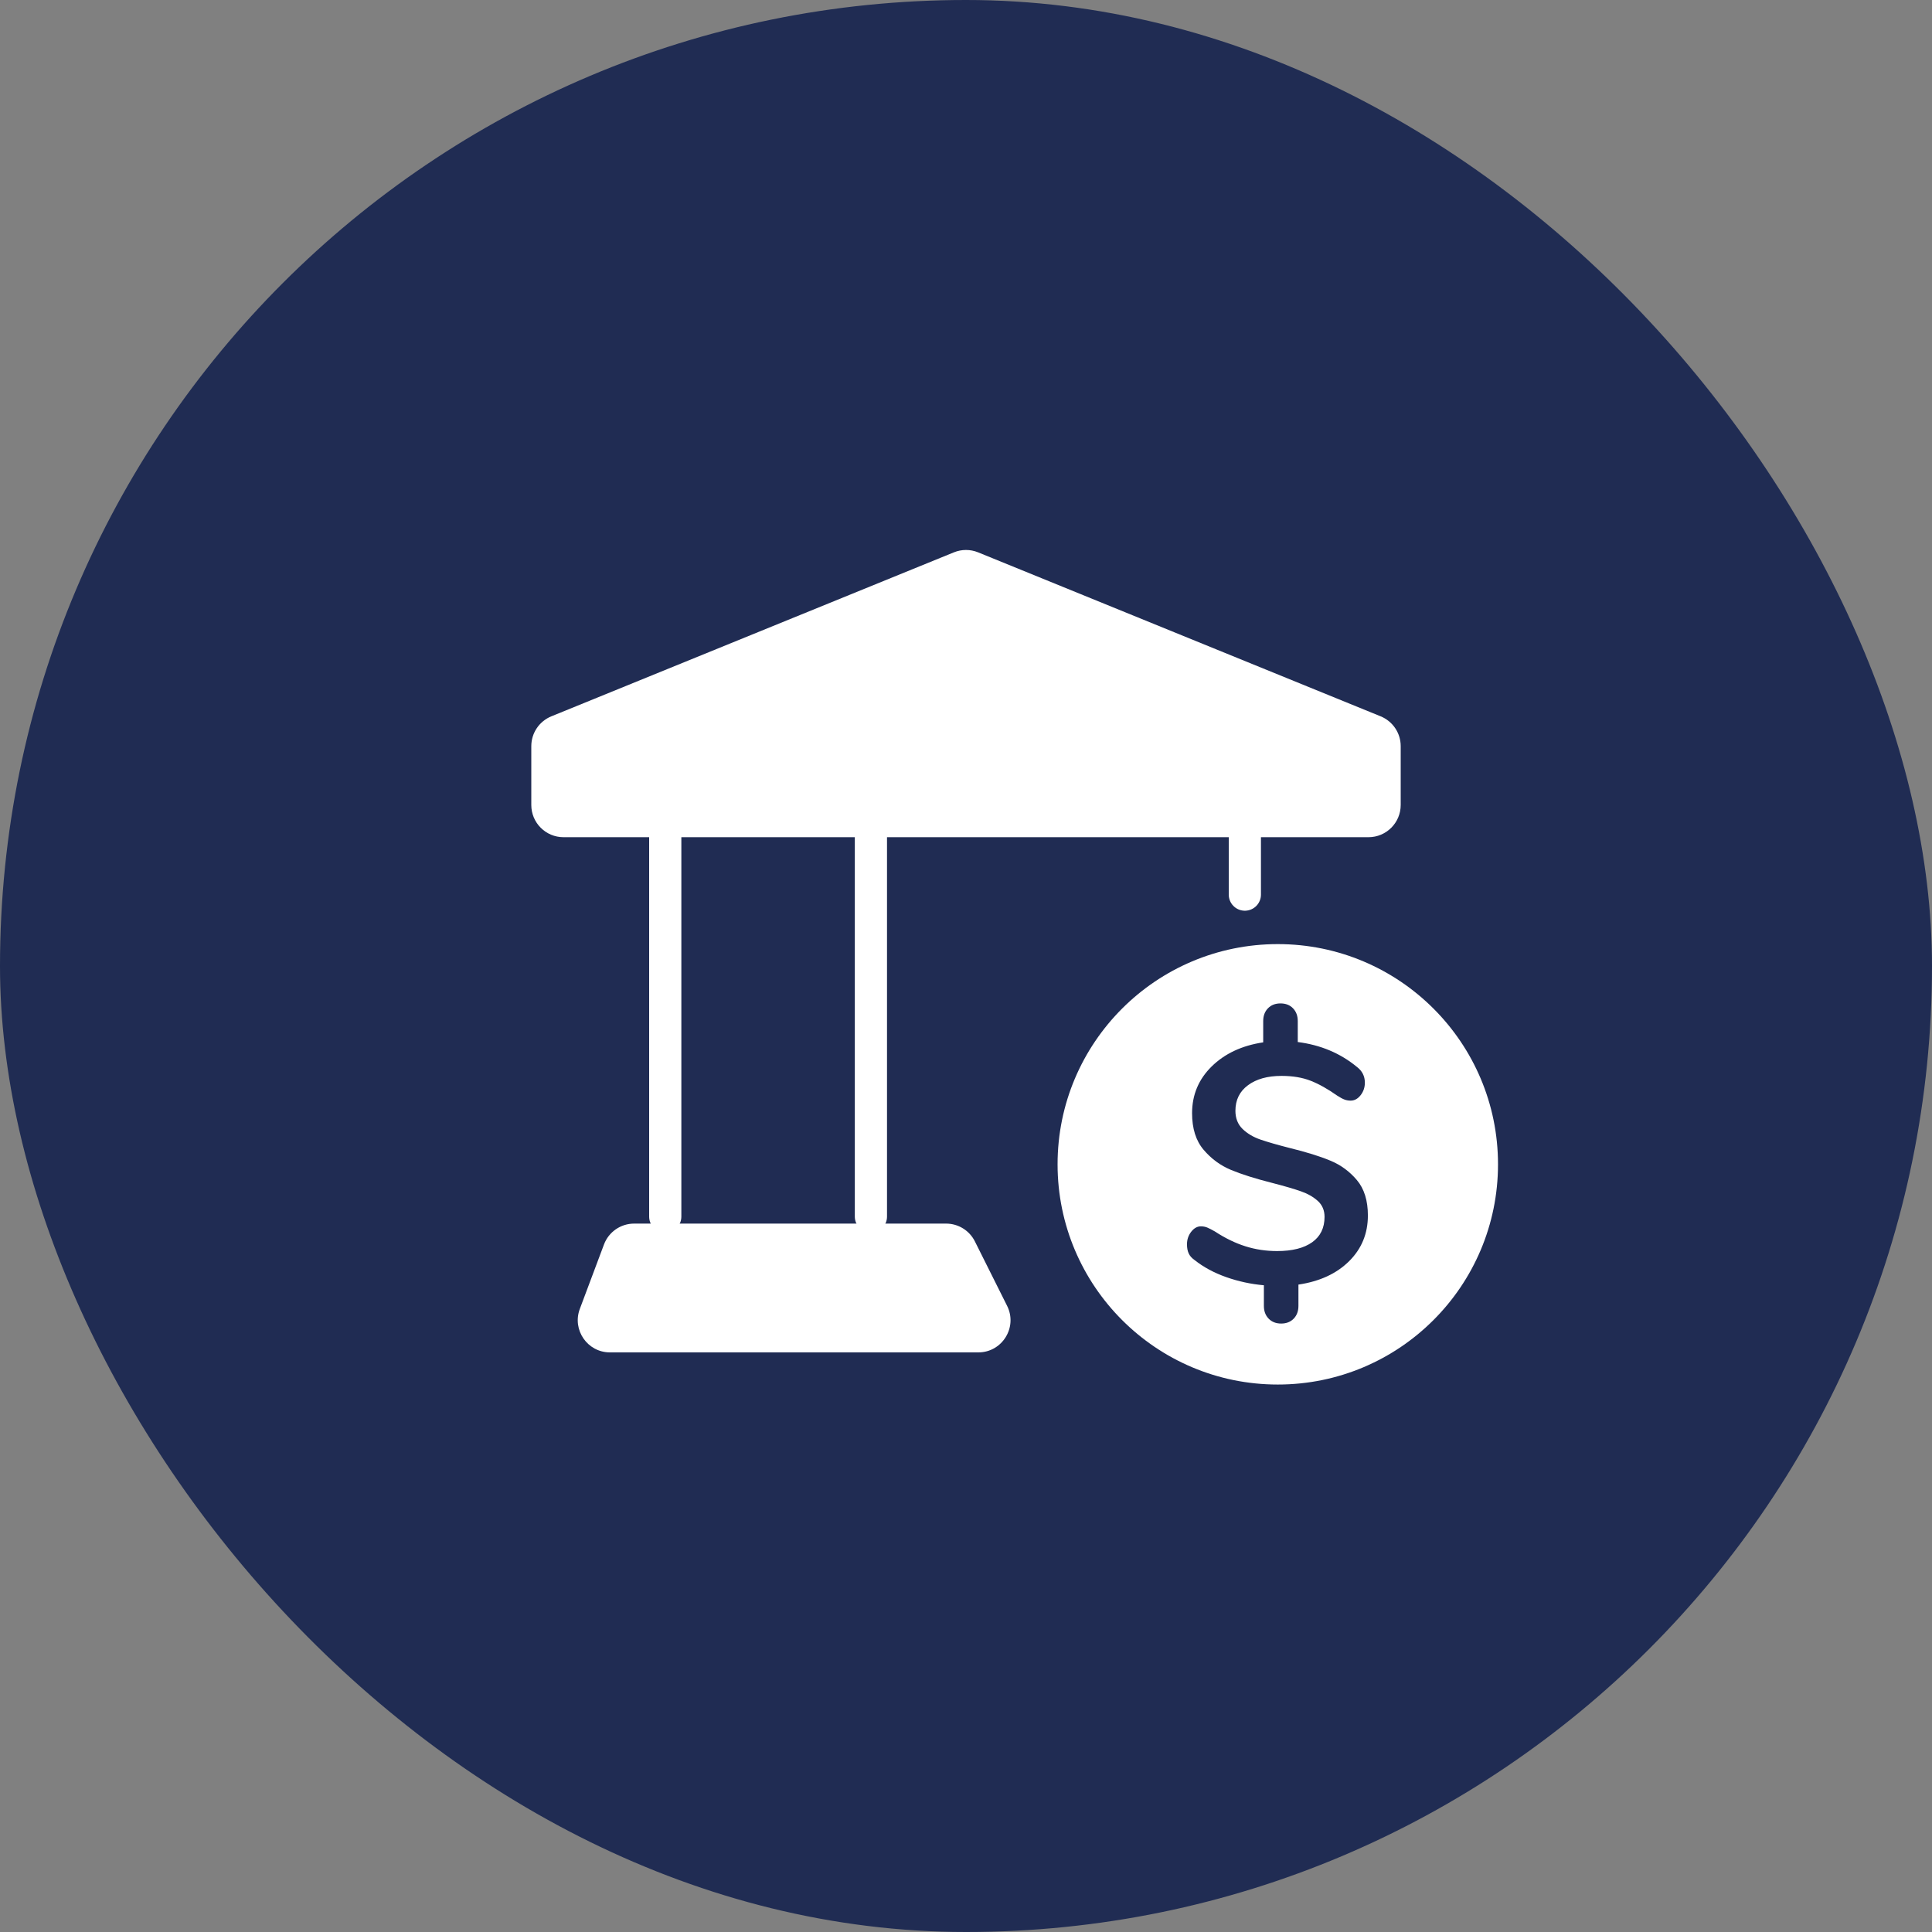 <svg width="60" height="60" viewBox="0 0 60 60" fill="none" xmlns="http://www.w3.org/2000/svg">
<rect x="0" y="0" width="60" height="60" fill="#808080" stroke="none"/>
<g id="Mortgage">
<rect width="60" height="60" rx="30" fill="#202C53"/>
<g id="Group">
<path id="Vector" d="M27.047 37.783V25.738" stroke="white" stroke-linecap="round" stroke-linejoin="round"/>
<path id="Vector_2" d="M20.66 37.783V25.738" stroke="white" stroke-linecap="round" stroke-linejoin="round"/>
<path id="Vector_3" d="M38.66 27.783V25.738" stroke="white" stroke-linecap="round" stroke-linejoin="round"/>
<path id="Vector 20" d="M30.276 38.553L31.276 40.553C31.609 41.218 31.125 42 30.382 42H18.943C18.245 42 17.762 41.303 18.007 40.649L18.757 38.649C18.903 38.259 19.276 38 19.693 38H29.382C29.761 38 30.107 38.214 30.276 38.553Z" fill="white"/>
<g id="Group-2">
<path id="Combined-Shape" d="M39.683 29.32C43.46 29.32 46.522 32.382 46.522 36.159C46.522 39.936 43.46 42.998 39.683 42.998C35.906 42.998 32.844 39.936 32.844 36.159C32.844 32.382 35.906 29.32 39.683 29.32ZM39.767 31.162C39.605 31.162 39.476 31.212 39.377 31.314C39.279 31.416 39.23 31.547 39.23 31.709V32.371C38.571 32.47 38.038 32.719 37.631 33.118C37.224 33.518 37.021 34.002 37.021 34.571C37.021 35.047 37.14 35.426 37.379 35.707C37.617 35.987 37.901 36.196 38.231 36.333C38.56 36.47 38.988 36.605 39.514 36.738C39.893 36.836 40.188 36.922 40.398 36.996C40.608 37.069 40.784 37.169 40.924 37.295C41.064 37.422 41.135 37.587 41.135 37.79C41.135 38.134 41.007 38.397 40.751 38.579C40.495 38.761 40.132 38.853 39.662 38.853C39.318 38.853 38.99 38.804 38.678 38.705C38.366 38.607 38.048 38.453 37.726 38.242C37.627 38.186 37.549 38.146 37.489 38.121C37.429 38.097 37.364 38.085 37.294 38.085C37.182 38.085 37.082 38.141 36.994 38.253C36.907 38.365 36.863 38.495 36.863 38.642C36.863 38.755 36.88 38.849 36.916 38.926C36.951 39.004 37.014 39.074 37.105 39.137C37.379 39.354 37.705 39.529 38.083 39.663C38.462 39.796 38.851 39.88 39.251 39.915V40.557C39.251 40.718 39.3 40.85 39.399 40.952C39.497 41.053 39.627 41.104 39.788 41.104C39.949 41.104 40.079 41.053 40.177 40.952C40.275 40.85 40.324 40.718 40.324 40.557V39.894C40.984 39.796 41.508 39.554 41.897 39.168C42.287 38.782 42.481 38.309 42.481 37.748C42.481 37.285 42.367 36.919 42.139 36.648C41.911 36.378 41.636 36.177 41.313 36.044C40.991 35.91 40.573 35.78 40.061 35.654C39.676 35.556 39.37 35.468 39.146 35.391C38.922 35.314 38.736 35.203 38.588 35.06C38.441 34.916 38.367 34.728 38.367 34.497C38.367 34.16 38.497 33.895 38.757 33.703C39.016 33.51 39.364 33.413 39.798 33.413C40.149 33.413 40.452 33.464 40.709 33.566C40.965 33.667 41.236 33.82 41.524 34.023C41.622 34.087 41.701 34.129 41.761 34.15C41.82 34.171 41.882 34.181 41.945 34.181C42.064 34.181 42.167 34.125 42.255 34.013C42.343 33.901 42.387 33.771 42.387 33.623C42.387 33.42 42.303 33.255 42.134 33.129C41.622 32.708 41.012 32.452 40.303 32.361V31.709C40.303 31.547 40.254 31.416 40.156 31.314C40.058 31.212 39.928 31.162 39.767 31.162Z" fill="white"/>
</g>
<path id="Vector 21" d="M43.5 23.172V25C43.5 25.552 43.052 26 42.5 26H17.5C16.948 26 16.5 25.552 16.5 25V23.172C16.5 22.766 16.746 22.4 17.123 22.246L29.623 17.154C29.865 17.055 30.135 17.055 30.377 17.154L42.877 22.246C43.254 22.4 43.5 22.766 43.5 23.172Z" fill="white"/>
</g>
</g>
</svg>
